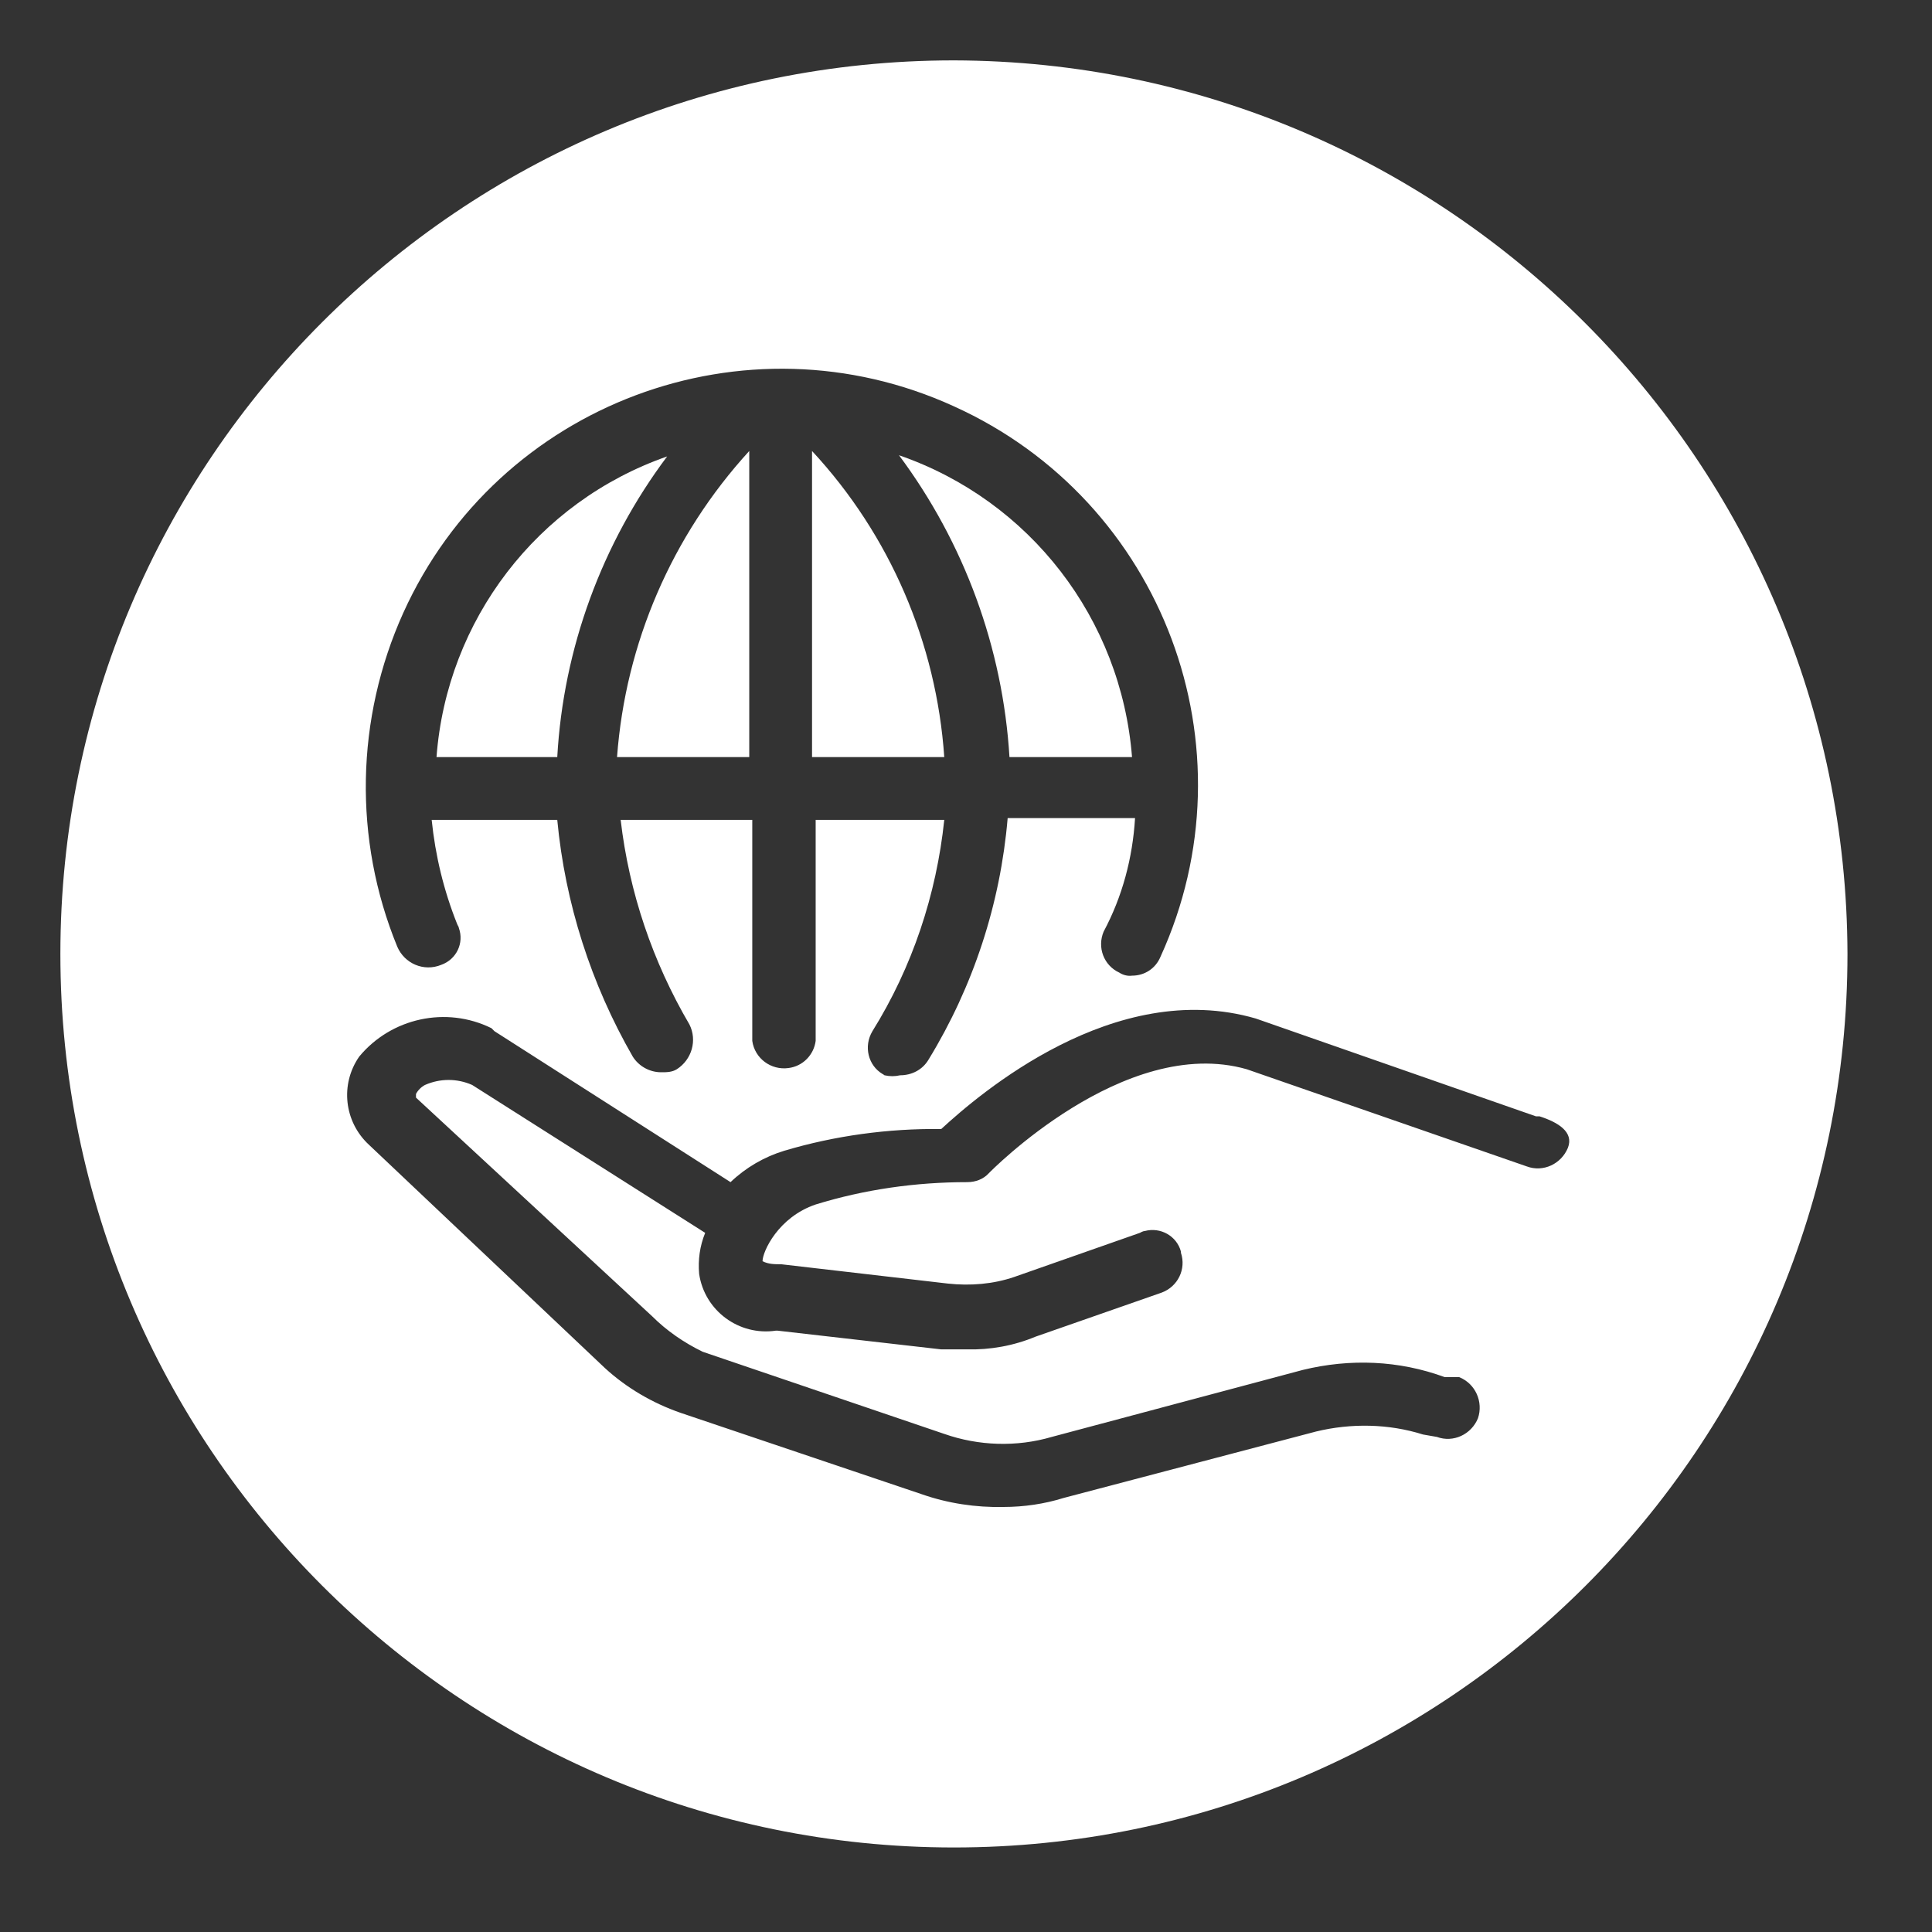 <?xml version="1.0" encoding="UTF-8"?>
<svg id="Layer_1" data-name="Layer 1" xmlns="http://www.w3.org/2000/svg" viewBox="0 0 32 32">
  <rect x="0" y="0" width="32" height="32" fill="#333333" stroke="none"/>
  <defs>
    <style>
      .cls-1 {
        fill: #fff;
        stroke-width: 0px;
      }
    </style>
  </defs>
  <path class="cls-1" d="m12.41,12.54v-5.07c-1.28,1.4-2.05,3.18-2.19,5.07h2.19Z"/>
  <path class="cls-1" d="m18.72,12.54h.03c-.18-2.29-1.69-4.25-3.86-5,1.08,1.45,1.72,3.19,1.83,5h2Z"/>
  <path class="cls-1" d="m15.8,1C7.63,1,1,7.63,1,15.8s6.63,14.8,14.8,14.8,14.8-6.63,14.8-14.8c-.02-8.16-6.64-14.78-14.8-14.8ZM6.68,10.15c1.57-3.47,5.66-5,9.12-3.42,3.47,1.57,5,5.66,3.42,9.12-.08.19-.26.31-.47.31-.07.01-.15-.01-.21-.05-.26-.12-.37-.42-.26-.68.31-.58.48-1.22.52-1.88h-2.11c-.12,1.42-.57,2.79-1.31,4-.1.17-.28.26-.47.26-.09.02-.17.02-.26,0-.01-.01-.03-.02-.03-.02-.24-.14-.32-.46-.17-.71.66-1.06,1.06-2.26,1.19-3.5h-2.13v3.66c-.03.23-.21.42-.45.45-.29.04-.56-.16-.6-.45v-3.66h-2.18c.14,1.2.53,2.35,1.14,3.39.13.26.04.58-.21.74-.08.05-.17.05-.26.05-.19,0-.37-.1-.47-.26-.69-1.2-1.12-2.54-1.25-3.92h-2.08c.06.59.2,1.17.42,1.72.01.03.03.05.03.07.09.25-.04.52-.29.61h0c-.29.12-.61-.02-.73-.3-.73-1.78-.69-3.78.1-5.53Zm19.29,8.86c-.11.27-.41.41-.68.31l-4.64-1.61c-2.03-.58-4.27,1.72-4.27,1.72-.09.1-.22.15-.36.15-.85,0-1.7.12-2.51.37-.62.21-.88.78-.88.94.1.05.2.05.31.05l2.76.32c.37.04.75.01,1.1-.11l2.08-.73s.05-.03.08-.03c.26-.07.53.08.6.34v.02c.09.27-.05.56-.32.66l-2.09.73c-.36.15-.75.22-1.14.21h-.42l-2.71-.31h-.03c-.61.09-1.18-.33-1.27-.94-.02-.23.01-.46.1-.68l-3.86-2.45c-.25-.11-.53-.11-.78,0-.06.03-.12.09-.15.15v.06l3.91,3.62c.24.24.53.44.84.59l4,1.36c.57.2,1.2.22,1.78.05l4.16-1.11c.78-.19,1.59-.16,2.35.12h.24c.27.11.4.41.31.68-.11.27-.41.41-.68.31l-.23-.04c-.57-.18-1.19-.19-1.77-.05l-4.18,1.1c-.32.1-.66.15-1,.15-.46.01-.92-.06-1.35-.21l-4-1.35c-.46-.16-.89-.41-1.25-.74l-3.91-3.7c-.41-.38-.48-1-.16-1.46.53-.64,1.44-.84,2.19-.47l.05.05,3.91,2.5c.25-.24.56-.42.89-.52.84-.25,1.72-.37,2.6-.36.63-.58,2.87-2.51,5.21-1.83l4.64,1.62h.06c.31.1.57.26.47.52Z"/>
  <path class="cls-1" d="m13.45,7.47v5.07h2.19c-.13-1.89-.9-3.68-2.19-5.07Z"/>
  <path class="cls-1" d="m11.05,7.56c-2.15.75-3.65,2.71-3.82,4.98h2c.1-1.8.74-3.54,1.82-4.98Z"/>
</svg>